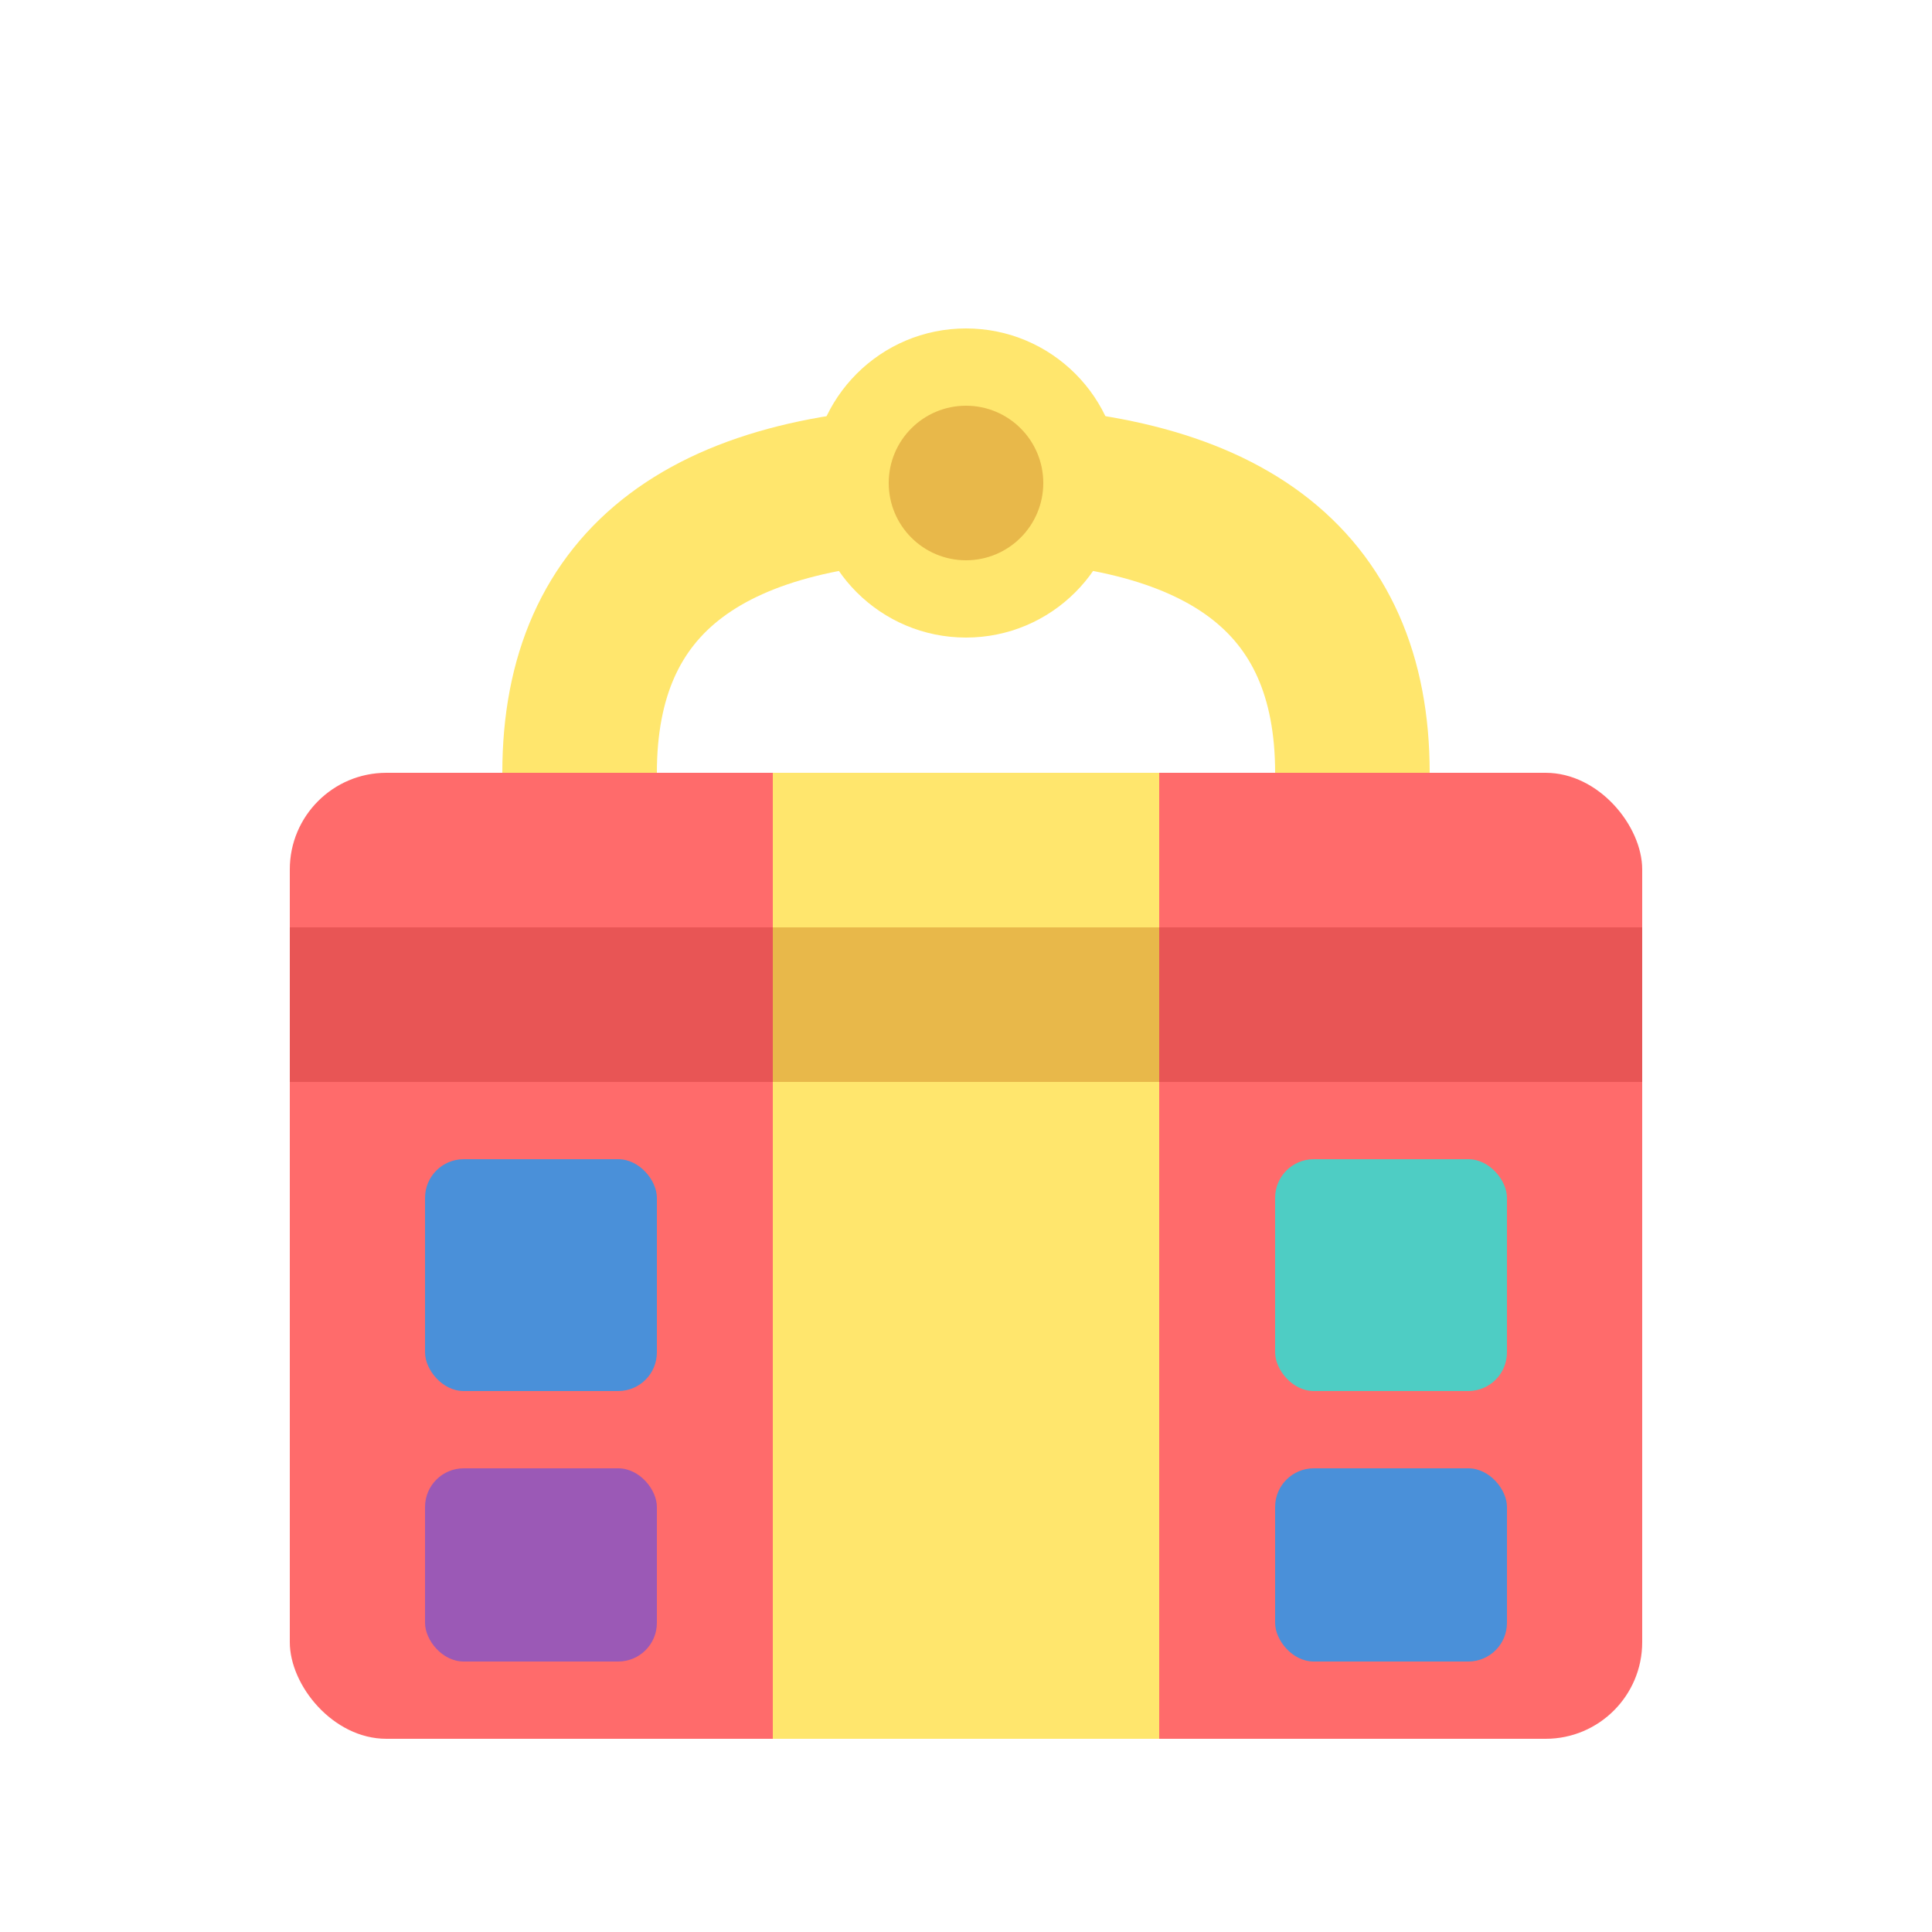 <svg xmlns="http://www.w3.org/2000/svg" viewBox="0 0 100 100">
  <rect x="15" y="40" width="70" height="50" rx="5" fill="#FF6B6B"/>
  <rect x="15" y="48" width="70" height="8" fill="#E85555"/>
  <rect x="40" y="40" width="20" height="50" fill="#FFE66D"/>
  <rect x="40" y="48" width="20" height="8" fill="#E8B84A"/>
  <path d="M30 40 Q30 25 50 25 Q70 25 70 40" fill="none" stroke="#FFE66D" stroke-width="8"/>
  <circle cx="50" cy="25" r="8" fill="#FFE66D"/>
  <circle cx="50" cy="25" r="4" fill="#E8B84A"/>
  <rect x="22" y="60" width="12" height="12" rx="2" fill="#4A90D9"/>
  <rect x="66" y="60" width="12" height="12" rx="2" fill="#4ECDC4"/>
  <rect x="22" y="76" width="12" height="10" rx="2" fill="#9B59B6"/>
  <rect x="66" y="76" width="12" height="10" rx="2" fill="#4A90D9"/>
</svg>
